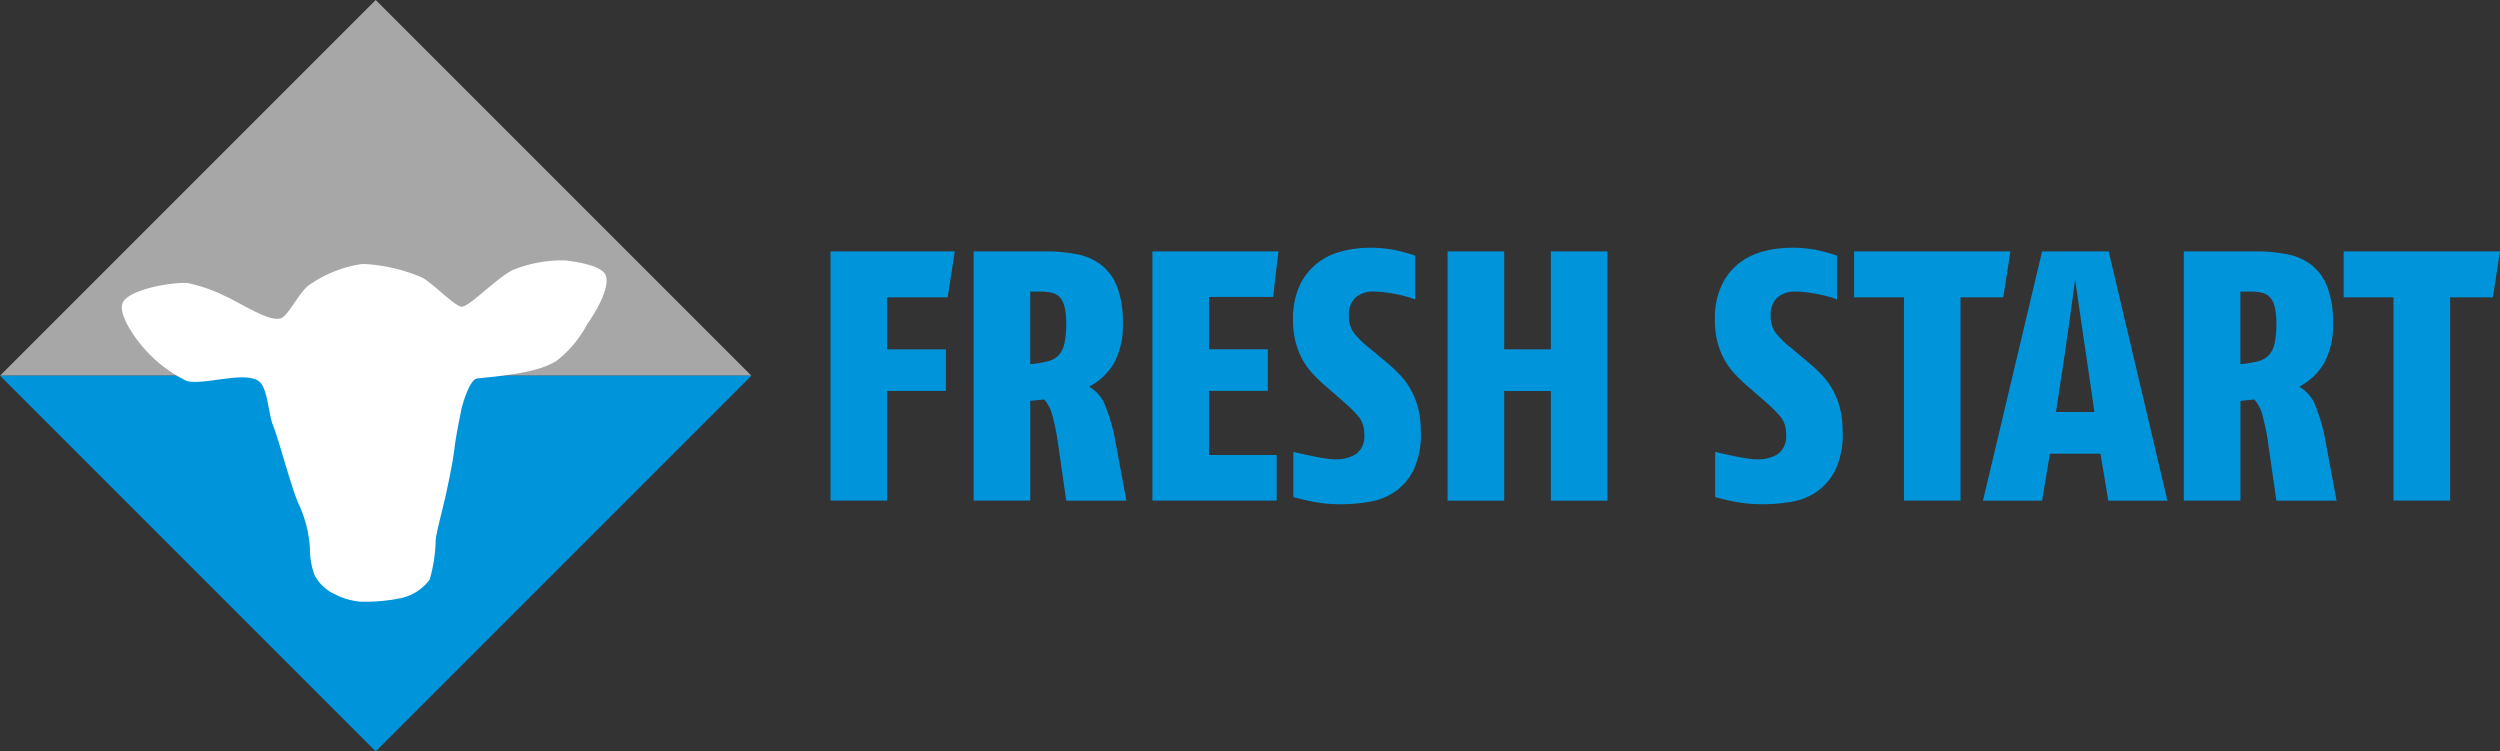 <svg id="FRESH_START_OneLine-color-RGB" xmlns="http://www.w3.org/2000/svg" xmlns:xlink="http://www.w3.org/1999/xlink" width="186.319" height="55.996" viewBox="0 0 186.319 55.996">
  <rect x="0" y="0" width="186.319" height="55.996" fill="#333333" stroke="none"/>
  <defs>
    <clipPath id="clip-path">
      <rect id="Rectangle_6850" data-name="Rectangle 6850" width="186.319" height="55.996" fill="none"/>
    </clipPath>
  </defs>
  <path id="Path_10736" data-name="Path 10736" d="M28,0,0,28H56Z" fill="#a7a7a7"/>
  <path id="Path_10737" data-name="Path 10737" d="M0,51.543l28,28,28-28Z" transform="translate(0 -23.545)" fill="#0095db"/>
  <path id="Path_10738" data-name="Path 10738" d="M122.679,37.914h-4.511v3.875h4.379v3.1h-4.379v8.174h-4.22V34.491h9.262Z" transform="translate(-52.052 -15.756)" fill="#0095db"/>
  <g id="Group_3282" data-name="Group 3282">
    <g id="Group_3281" data-name="Group 3281" clip-path="url(#clip-path)">
      <path id="Path_10739" data-name="Path 10739" d="M140.487,53.067l-.61-4.246a16,16,0,0,0-.425-2.1,2.783,2.783,0,0,0-.61-1.194l-1.035.106v7.431h-4.22V34.491h5.334a12.155,12.155,0,0,1,2.348.212,4.312,4.312,0,0,1,1.831.8,3.817,3.817,0,0,1,1.181,1.632,7.35,7.35,0,0,1,.424,2.719,5.761,5.761,0,0,1-.676,2.985,4.582,4.582,0,0,1-1.844,1.738,2.733,2.733,0,0,1,1.247,1.513,13.212,13.212,0,0,1,.717,2.548l.822,4.432Zm0-13.163a5.312,5.312,0,0,0-.119-1.247,1.7,1.7,0,0,0-.345-.73,1.155,1.155,0,0,0-.584-.345,3.374,3.374,0,0,0-.835-.092h-.8V42.9a8.836,8.836,0,0,0,1.287-.212,1.684,1.684,0,0,0,.822-.451,1.864,1.864,0,0,0,.438-.876,6.5,6.5,0,0,0,.133-1.46" transform="translate(-61.023 -15.756)" fill="#0095db"/>
      <path id="Path_10740" data-name="Path 10740" d="M167.108,37.888h-4.777v3.9h4.379v3.1h-4.379v4.777h5.043v3.4h-9.262V34.492h9.394Z" transform="translate(-72.226 -15.756)" fill="#0095db"/>
      <path id="Path_10741" data-name="Path 10741" d="M186.936,47.723a6.24,6.24,0,0,1-.531,2.8,4.319,4.319,0,0,1-1.367,1.632,4.677,4.677,0,0,1-1.9.769,12.3,12.3,0,0,1-2.123.186,10.688,10.688,0,0,1-2.19-.2q-.942-.2-1.393-.332V49.208c.194.053.438.111.73.173s.588.124.889.186.588.11.863.146a5.4,5.4,0,0,0,.676.053,2.8,2.8,0,0,0,1.5-.385,1.623,1.623,0,0,0,.624-1.5,1.937,1.937,0,0,0-.411-1.287,10.285,10.285,0,0,0-1.075-1.075L179.824,44.3q-.425-.372-.863-.823a5.5,5.5,0,0,1-.783-1.034,5.586,5.586,0,0,1-.557-1.34,6.466,6.466,0,0,1-.212-1.739,5.8,5.8,0,0,1,.517-2.6,4.586,4.586,0,0,1,1.326-1.645,5,5,0,0,1,1.819-.863A8.085,8.085,0,0,1,183.034,34a9.174,9.174,0,0,1,2.229.225q.875.226,1.247.359v3.264a6.326,6.326,0,0,0-.65-.212q-.386-.106-.8-.186t-.836-.133a6.47,6.47,0,0,0-.8-.053,1.988,1.988,0,0,0-1.353.438,1.75,1.75,0,0,0-.5,1.393,2.044,2.044,0,0,0,.332,1.194,6.324,6.324,0,0,0,1.181,1.168l1.3,1.087a12.622,12.622,0,0,1,.943.876,5.759,5.759,0,0,1,.822,1.089,5.673,5.673,0,0,1,.57,1.393,6.988,6.988,0,0,1,.212,1.818" transform="translate(-81.041 -15.533)" fill="#0095db"/>
      <path id="Path_10742" data-name="Path 10742" d="M206.306,53.068V44.894H202.83v8.174h-4.22V34.492h4.22v7.3h3.476v-7.3h4.219V53.068Z" transform="translate(-90.725 -15.756)" fill="#0095db"/>
      <path id="Path_10743" data-name="Path 10743" d="M244.809,47.723a6.24,6.24,0,0,1-.531,2.8,4.319,4.319,0,0,1-1.367,1.632,4.677,4.677,0,0,1-1.9.769,12.3,12.3,0,0,1-2.123.186,10.688,10.688,0,0,1-2.19-.2q-.942-.2-1.393-.332V49.208c.194.053.438.111.73.173s.588.124.889.186.588.11.863.146a5.4,5.4,0,0,0,.676.053,2.8,2.8,0,0,0,1.5-.385,1.623,1.623,0,0,0,.624-1.5,1.937,1.937,0,0,0-.411-1.287A10.287,10.287,0,0,0,239.1,45.52L237.7,44.3q-.425-.372-.863-.823a5.5,5.5,0,0,1-.783-1.034,5.586,5.586,0,0,1-.557-1.34,6.467,6.467,0,0,1-.212-1.739,5.8,5.8,0,0,1,.517-2.6,4.585,4.585,0,0,1,1.326-1.645,5,5,0,0,1,1.819-.863A8.085,8.085,0,0,1,240.907,34a9.174,9.174,0,0,1,2.229.225q.875.226,1.247.359v3.264a6.322,6.322,0,0,0-.65-.212q-.386-.106-.8-.186t-.836-.133a6.471,6.471,0,0,0-.8-.053,1.988,1.988,0,0,0-1.353.438,1.75,1.75,0,0,0-.5,1.393,2.044,2.044,0,0,0,.332,1.194,6.323,6.323,0,0,0,1.181,1.168l1.3,1.087a12.613,12.613,0,0,1,.943.876,5.76,5.76,0,0,1,.822,1.089,5.674,5.674,0,0,1,.57,1.393,6.987,6.987,0,0,1,.212,1.818" transform="translate(-107.477 -15.533)" fill="#0095db"/>
      <path id="Path_10744" data-name="Path 10744" d="M265.5,37.914h-3.185V53.067H258.1V37.914h-3.715V34.491h11.65Z" transform="translate(-116.202 -15.756)" fill="#0095db"/>
      <path id="Path_10745" data-name="Path 10745" d="M281.409,53.068l-.584-3.5h-3.769l-.583,3.5h-4.405l4.405-18.576h4.962l4.379,18.576ZM279.79,42.453q-.079-.557-.212-1.42t-.252-1.738q-.119-.876-.238-1.645c-.079-.513-.129-.884-.146-1.114q-.214,1.592-.411,3.038t-.412,2.879l-.61,4.007h2.866Z" transform="translate(-124.281 -15.756)" fill="#0095db"/>
      <path id="Path_10746" data-name="Path 10746" d="M306.521,53.067l-.61-4.246a16,16,0,0,0-.425-2.1,2.783,2.783,0,0,0-.61-1.194l-1.035.106v7.431h-4.22V34.491h5.334a12.155,12.155,0,0,1,2.348.212,4.312,4.312,0,0,1,1.831.8,3.817,3.817,0,0,1,1.181,1.632,7.338,7.338,0,0,1,.424,2.719,5.761,5.761,0,0,1-.676,2.985,4.583,4.583,0,0,1-1.844,1.738,2.733,2.733,0,0,1,1.247,1.513,13.21,13.21,0,0,1,.717,2.548l.822,4.432Zm0-13.163a5.311,5.311,0,0,0-.119-1.247,1.7,1.7,0,0,0-.345-.73,1.155,1.155,0,0,0-.584-.345,3.374,3.374,0,0,0-.835-.092h-.8V42.9a8.836,8.836,0,0,0,1.287-.212,1.684,1.684,0,0,0,.822-.451,1.864,1.864,0,0,0,.438-.876,6.5,6.5,0,0,0,.133-1.46" transform="translate(-136.867 -15.756)" fill="#0095db"/>
      <path id="Path_10747" data-name="Path 10747" d="M332.675,37.914H329.49V53.067h-4.219V37.914h-3.715V34.491h11.65Z" transform="translate(-146.887 -15.756)" fill="#0095db"/>
      <path id="Path_10748" data-name="Path 10748" d="M16.762,38.883c.457-1.027,3.7-1.563,4.826-1.487a11.5,11.5,0,0,1,2.931,1.034c1.08.478,3.189,1.9,4.051,1.594.545-.191,1.347-1.925,2.069-2.456a9.173,9.173,0,0,1,4.007-1.594,12.523,12.523,0,0,1,4.482,1.034c.841.492,2.456,2.176,2.93,2.155.573-.026,2.689-2.224,3.792-2.737a9.7,9.7,0,0,1,3.943-.711c.786.1,2.67.367,2.973,1.1.369.893-.788,2.839-1.357,3.62a8.537,8.537,0,0,1-2.327,2.78c-1.287.781-3.275,1.034-5.882,1.293-.619.061-1.164,2.2-1.164,2.2s-.412,1.979-.517,2.844c-.1.84-.237,1.638-.646,3.555-.179.837-.656,2.579-.776,3.426a11.089,11.089,0,0,1-.452,2.973,3.612,3.612,0,0,1-2.155,1.379,13.1,13.1,0,0,1-3.016.259A5.229,5.229,0,0,1,32.6,60.6a3.175,3.175,0,0,1-1.551-1.487,5.829,5.829,0,0,1-.323-1.939,9.016,9.016,0,0,0-.776-3.167c-.6-1.255-1.483-4.786-2-6.076-.291-.724-.383-2.653-.97-3.167-1-.875-4.149.281-5.429-.065a9.959,9.959,0,0,1-3.426-2.715c-.547-.646-1.7-2.329-1.357-3.1" transform="translate(-7.628 -16.304)" fill="#fff"/>
    </g>
  </g>
</svg>
